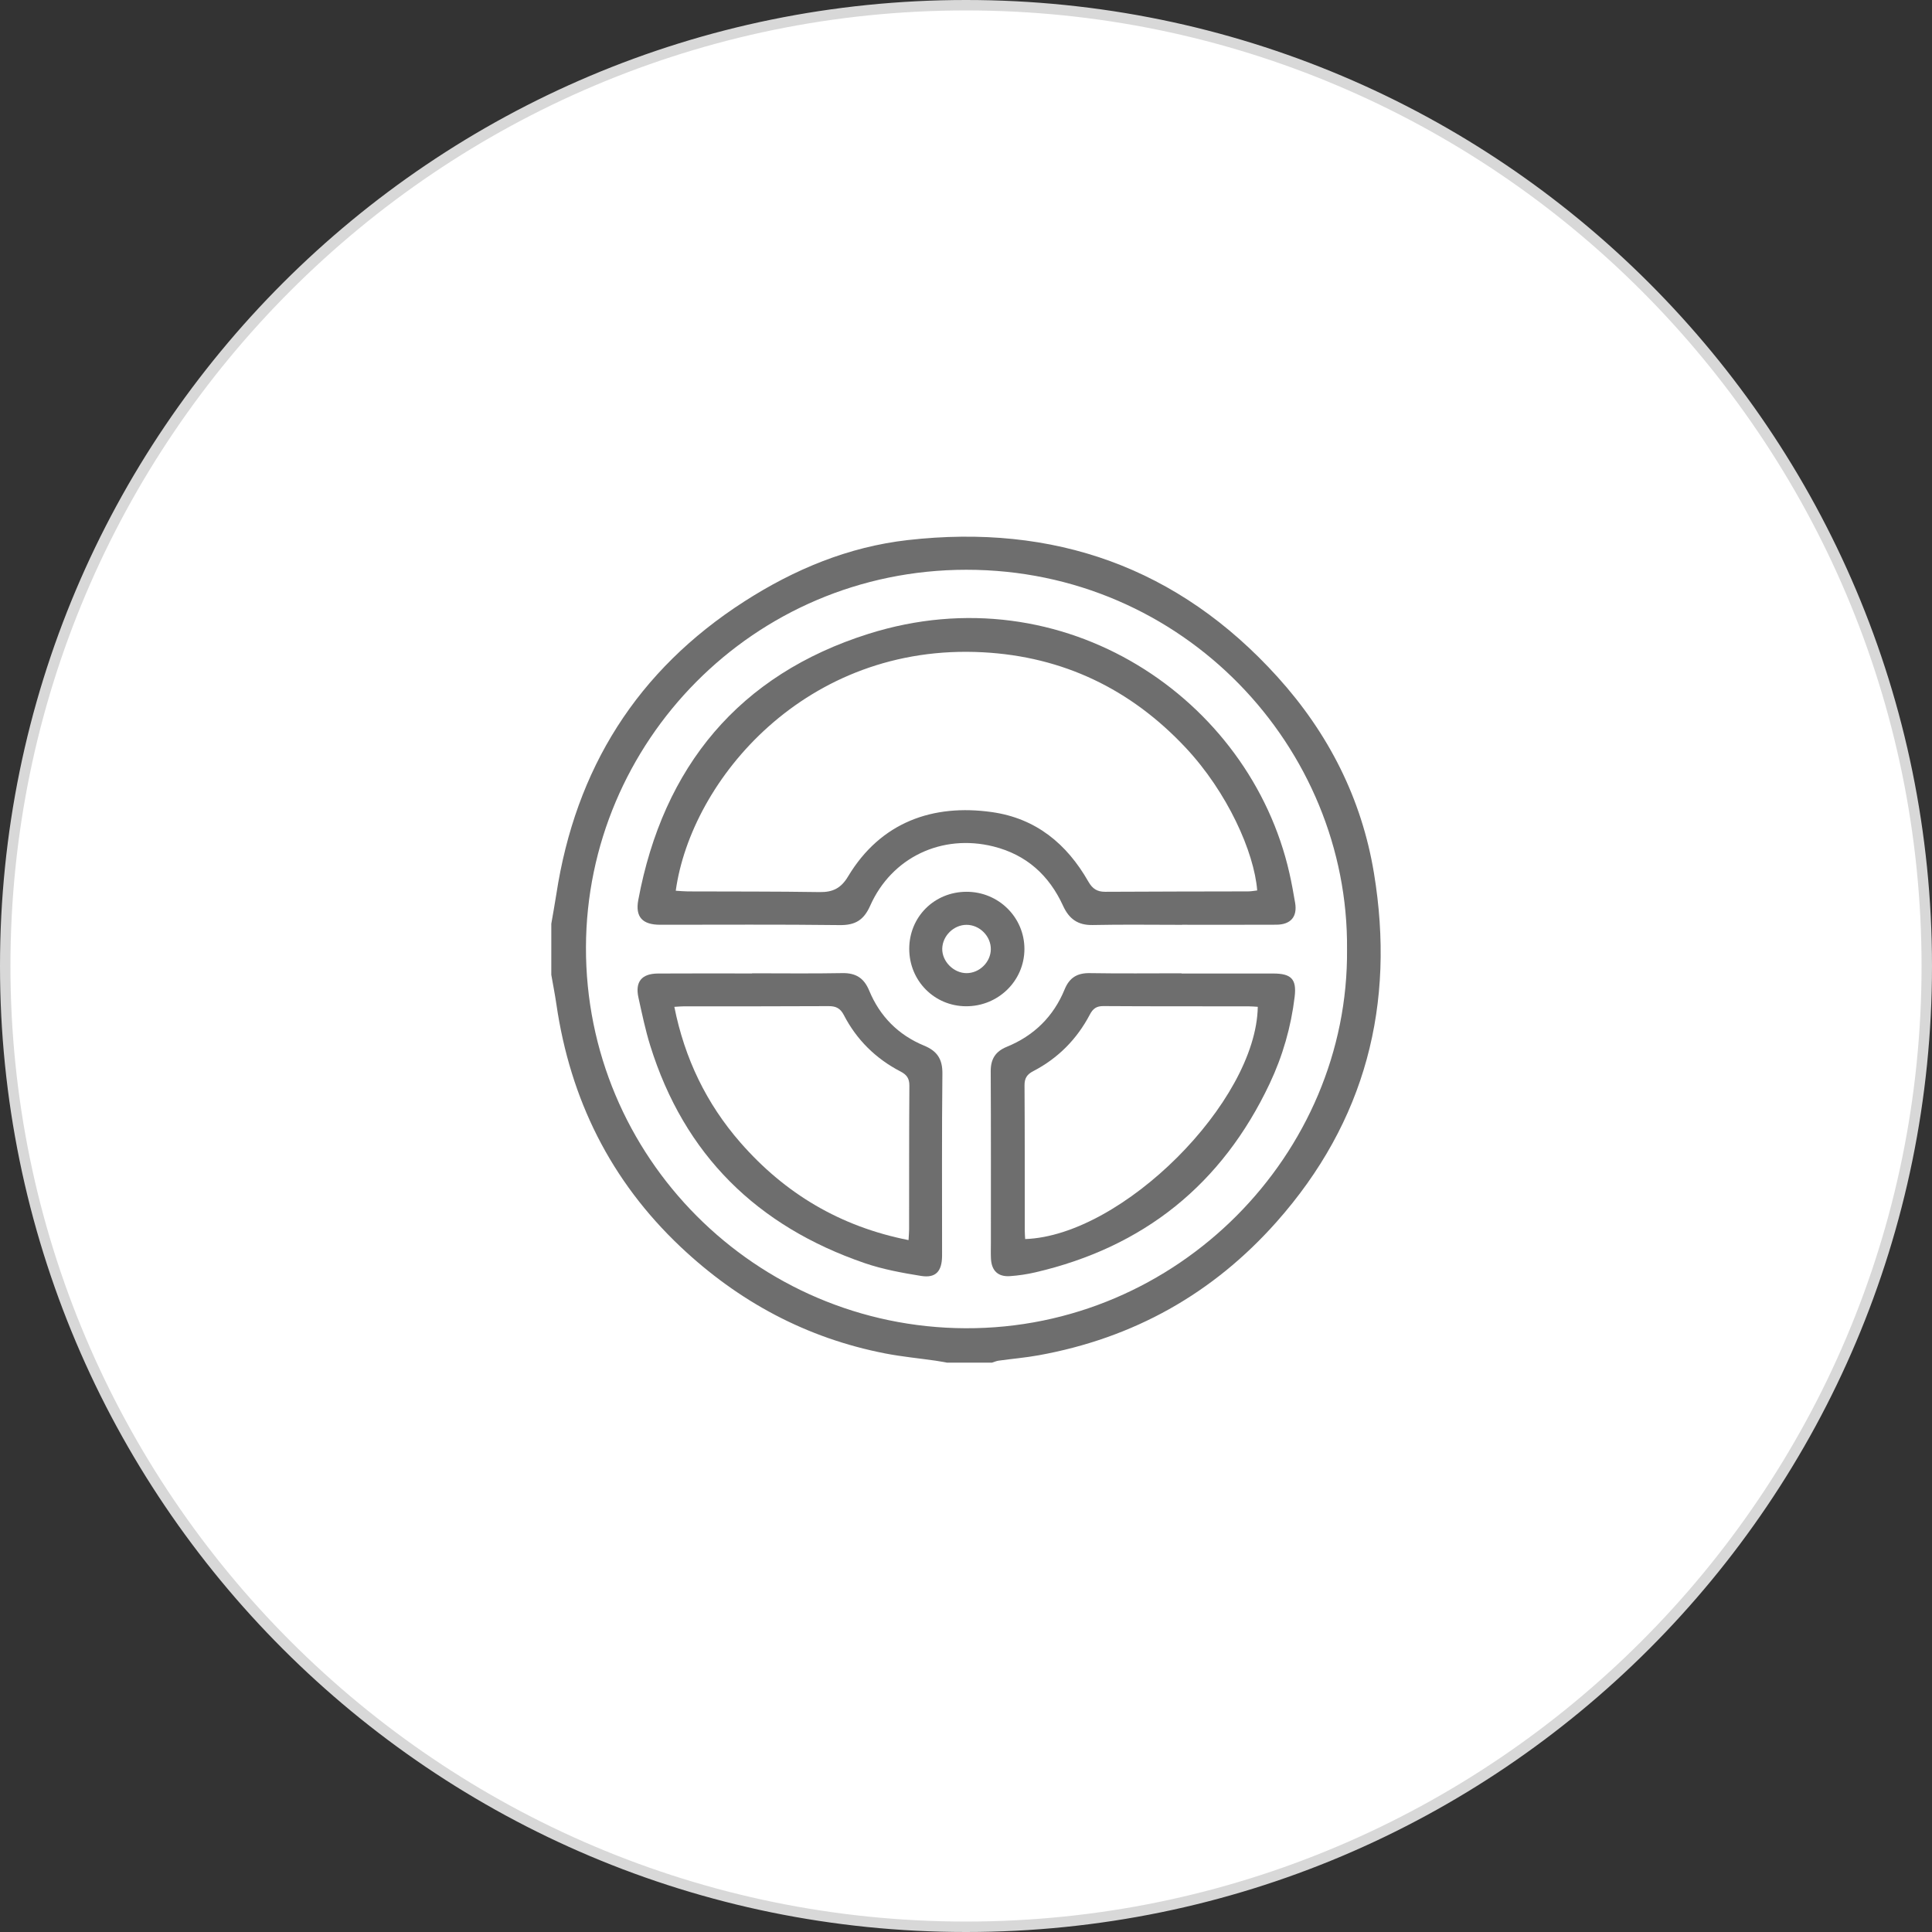 <?xml version="1.0" encoding="utf-8"?>
<!-- Generator: Adobe Illustrator 26.2.1, SVG Export Plug-In . SVG Version: 6.00 Build 0)  -->
<svg version="1.1" id="Capa_1" xmlns="http://www.w3.org/2000/svg" xmlns:xlink="http://www.w3.org/1999/xlink" x="0px" y="0px"
	 width="185px" height="185px" viewBox="0 0 185 185" enable-background="new 0 0 185 185" xml:space="preserve">
<rect x="0" y="0" width="185" height="185" fill="#333333" stroke="none"/>
<g>
	<g>
		<circle fill="#FFFFFF" cx="92.5" cy="92.5" r="92"/>
		<path fill="#D8D8D8" d="M92.5,1C142.953,1,184,42.047,184,92.5S142.953,184,92.5,184S1,142.953,1,92.5S42.047,1,92.5,1 M92.5,0
			C41.414,0,0,41.414,0,92.5S41.414,185,92.5,185S185,143.586,185,92.5S143.586,0,92.5,0L92.5,0z"/>
	</g>
</g>
<g>
	<path fill="#6E6E6E" d="M52.791,88.452c0.161-0.943,0.337-1.885,0.482-2.831c1.842-12.014,7.728-21.427,18.002-28.03
		c4.795-3.082,9.976-5.231,15.643-5.875c13.982-1.587,25.907,2.585,35.424,13.117c4.856,5.374,8.044,11.621,9.223,18.779
		c2.067,12.544-0.792,23.765-9.318,33.383c-6.115,6.898-13.72,11.137-22.778,12.779c-1.272,0.231-2.566,0.339-3.848,0.518
		c-0.218,0.03-0.426,0.126-0.639,0.192c-1.427,0-2.854,0-4.28,0c-0.374-0.064-0.746-0.138-1.122-0.192
		c-1.606-0.23-3.227-0.383-4.817-0.692c-7.539-1.467-14.042-4.961-19.604-10.217c-6.699-6.331-10.556-14.13-11.881-23.219
		c-0.138-0.944-0.324-1.881-0.488-2.821C52.791,91.713,52.791,90.082,52.791,88.452z M128.986,90.908
		c0.181-19.336-15.655-36.362-36.463-36.35C72.08,54.569,56.176,71.123,56.109,90.675c-0.07,20.11,16.245,36.427,36.336,36.512
		C112.78,127.274,129.162,110.479,128.986,90.908z"/>
	<path fill="#6E6E6E" d="M113.197,88.558c-2.853,0-5.708-0.043-8.56,0.018c-1.426,0.03-2.268-0.585-2.842-1.84
		c-1.333-2.918-3.509-4.893-6.668-5.682c-4.929-1.231-9.743,1.036-11.803,5.677c-0.611,1.375-1.431,1.871-2.919,1.852
		c-5.731-0.072-11.464-0.03-17.196-0.032c-1.69-0.001-2.392-0.746-2.09-2.37c2.383-12.789,9.668-21.586,22.055-25.49
		c18.667-5.883,36.509,6.181,40.296,22.919c0.213,0.94,0.385,1.89,0.546,2.841c0.226,1.329-0.417,2.088-1.801,2.095
		c-3.006,0.015-6.013,0.005-9.019,0.005C113.197,88.554,113.197,88.556,113.197,88.558z M64.707,85.293
		c0.429,0.025,0.803,0.064,1.176,0.065c4.201,0.018,8.402-0.003,12.602,0.064c1.254,0.02,2.045-0.365,2.716-1.486
		c3.138-5.238,8.155-6.967,13.773-6.174c4.233,0.598,7.181,3.044,9.243,6.657c0.393,0.689,0.843,0.98,1.623,0.975
		c4.558-0.029,9.117-0.025,13.676-0.038c0.291-0.001,0.581-0.059,0.868-0.09c-0.289-3.674-2.85-9.411-6.868-13.69
		c-5.254-5.595-11.716-8.703-19.382-9.116C77.182,61.547,66.185,74.663,64.707,85.293z"/>
	<path fill="#6E6E6E" d="M113.141,93.218c2.93,0,5.859-0.004,8.789,0.002c1.704,0.003,2.244,0.524,2.041,2.224
		c-0.345,2.893-1.149,5.681-2.392,8.314c-4.558,9.648-12.061,15.671-22.457,18.08c-0.789,0.183-1.601,0.303-2.408,0.359
		c-1.143,0.078-1.762-0.513-1.823-1.656c-0.027-0.508-0.008-1.019-0.008-1.528c-0.001-5.476,0.012-10.952-0.016-16.428
		c-0.006-1.171,0.448-1.902,1.54-2.348c2.596-1.06,4.471-2.895,5.536-5.496c0.459-1.122,1.202-1.579,2.411-1.559
		c2.929,0.049,5.859,0.016,8.788,0.016C113.141,93.204,113.141,93.211,113.141,93.218z M120.44,96.408
		c-0.292-0.016-0.587-0.046-0.883-0.046c-4.634-0.005-9.268,0.006-13.902-0.024c-0.664-0.004-1,0.246-1.295,0.809
		c-1.241,2.363-3.049,4.189-5.42,5.421c-0.597,0.31-0.84,0.675-0.836,1.36c0.03,4.659,0.019,9.318,0.025,13.976
		c0,0.248,0.024,0.496,0.037,0.742C107.44,118.337,120.294,105.518,120.44,96.408z"/>
	<path fill="#6E6E6E" d="M72.015,93.198c2.879,0,5.758,0.037,8.636-0.017c1.297-0.024,2.08,0.467,2.58,1.675
		c1.017,2.461,2.787,4.25,5.252,5.267c1.252,0.516,1.772,1.289,1.757,2.676c-0.061,5.705-0.029,11.411-0.031,17.117
		c0,0.127,0.001,0.255-0.001,0.382c-0.022,1.45-0.611,2.104-2.013,1.878c-1.823-0.294-3.669-0.632-5.409-1.229
		c-10.282-3.532-17.27-10.367-20.525-20.832c-0.467-1.5-0.785-3.048-1.125-4.585c-0.335-1.514,0.297-2.299,1.861-2.31
		c3.006-0.02,6.012-0.006,9.019-0.006C72.015,93.208,72.015,93.203,72.015,93.198z M86.997,118.747
		c0.024-0.433,0.055-0.732,0.055-1.03c0.006-4.585-0.007-9.17,0.026-13.755c0.005-0.692-0.249-1.049-0.842-1.357
		c-2.372-1.23-4.204-3.033-5.434-5.409c-0.327-0.631-0.74-0.857-1.444-0.853c-4.637,0.027-9.274,0.016-13.911,0.02
		c-0.248,0-0.495,0.027-0.875,0.048c0.987,4.945,3.067,9.261,6.322,12.991C75.163,114.291,80.455,117.454,86.997,118.747z"/>
	<path fill="#6E6E6E" d="M87.065,90.852c0.003-3.059,2.4-5.449,5.475-5.459c3.077-0.01,5.565,2.452,5.554,5.495
		c-0.011,3.035-2.509,5.478-5.591,5.467C89.466,96.343,87.063,93.912,87.065,90.852z M92.549,88.558
		c-1.225,0.002-2.296,1.052-2.324,2.278c-0.028,1.226,1.098,2.356,2.34,2.348c1.234-0.008,2.297-1.058,2.312-2.284
		C94.892,89.648,93.807,88.556,92.549,88.558z"/>
</g>
</svg>
